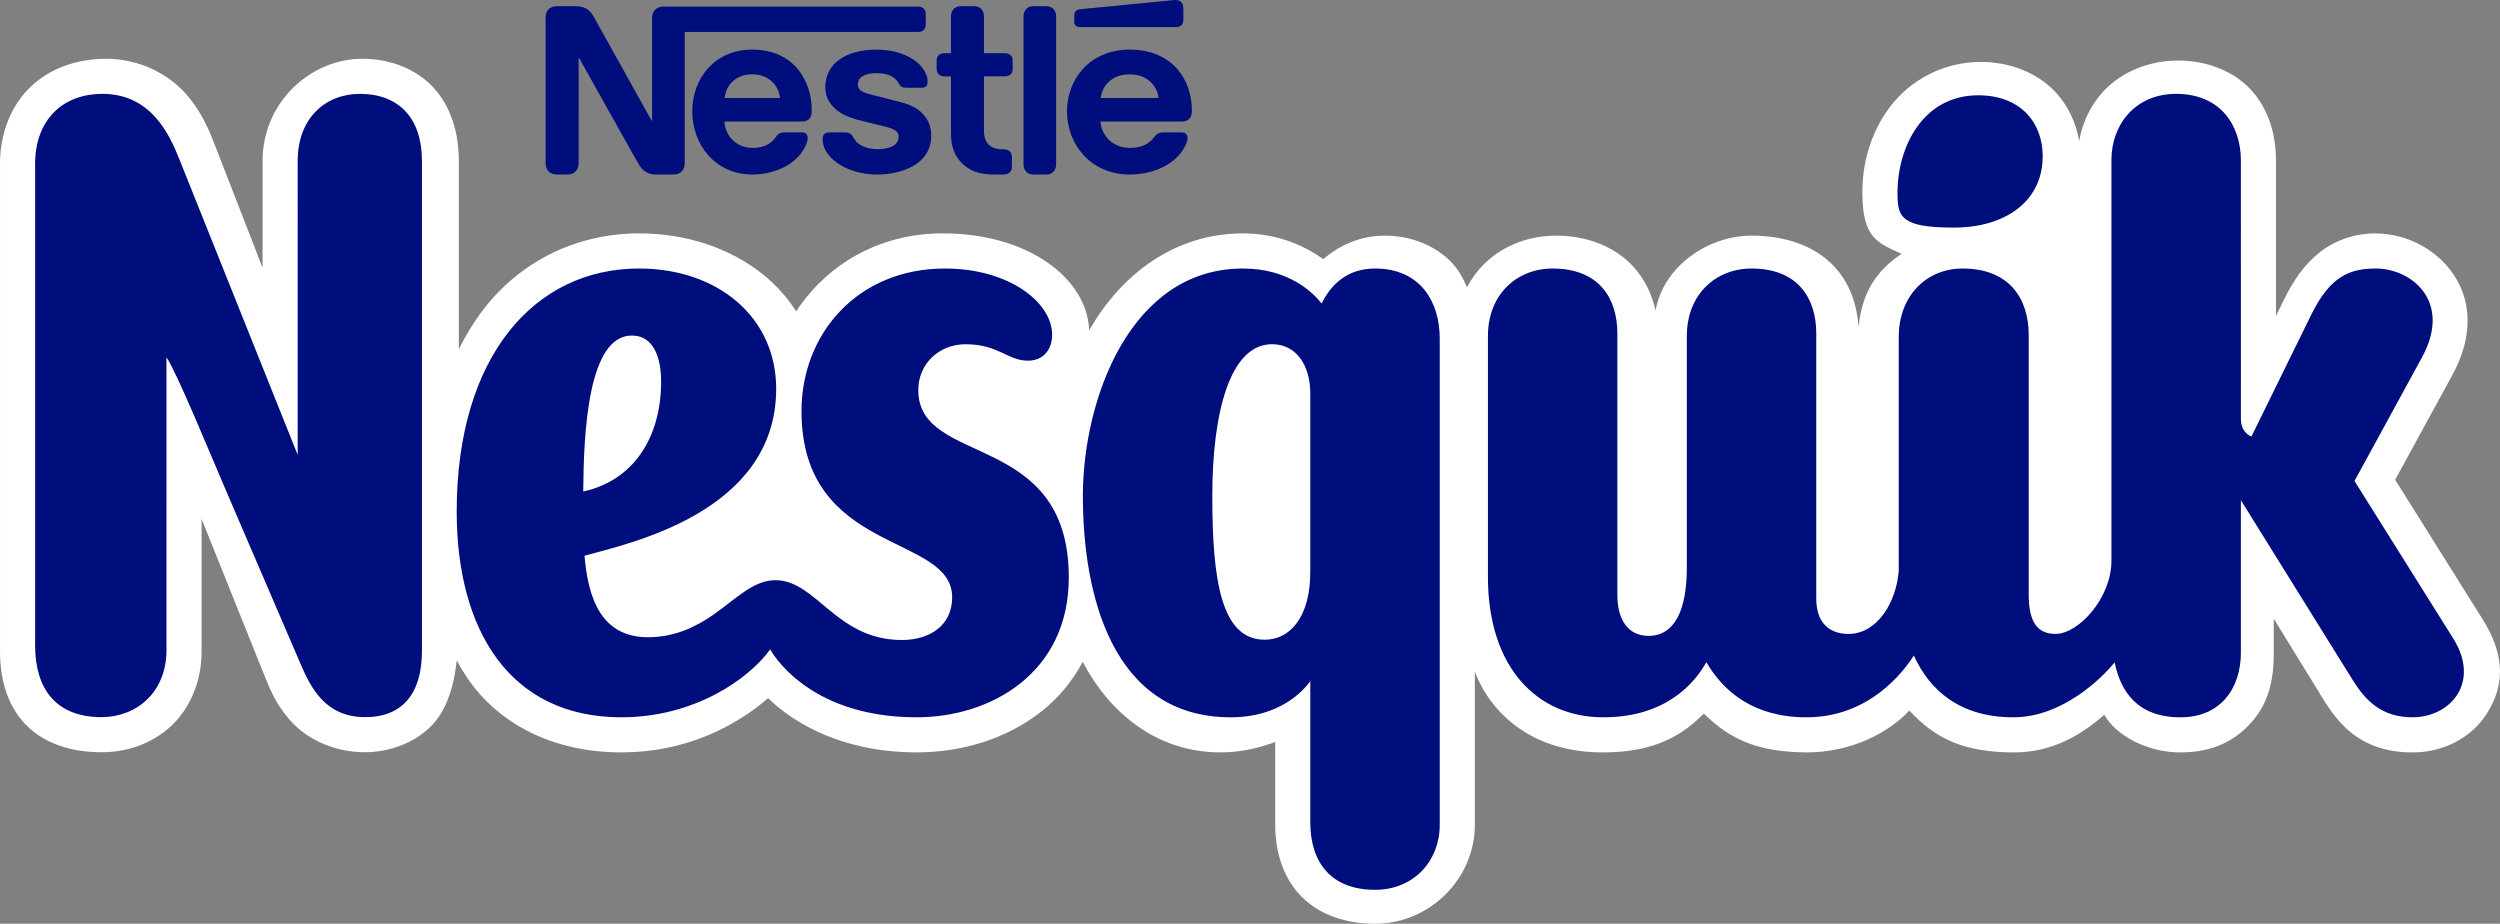 <?xml version="1.0" encoding="UTF-8" standalone="no"?>
<!-- Created with Inkscape (http://www.inkscape.org/) -->

<svg
   width="1000"
   height="369.5"
   viewBox="0 0 264.583 97.764"
   version="1.1"
   id="svg8"
   sodipodi:docname="logo.svg"
   inkscape:version="1.2.2 (732a01da63, 2022-12-09)"
   xmlns:inkscape="http://www.inkscape.org/namespaces/inkscape"
   xmlns:sodipodi="http://sodipodi.sourceforge.net/DTD/sodipodi-0.dtd"
   xmlns:xlink="http://www.w3.org/1999/xlink"
   xmlns="http://www.w3.org/2000/svg"
   xmlns:svg="http://www.w3.org/2000/svg"
   xmlns:rdf="http://www.w3.org/1999/02/22-rdf-syntax-ns#"
   xmlns:cc="http://creativecommons.org/ns#"
   xmlns:dc="http://purl.org/dc/elements/1.1/">
  <rect x="0" y="0" width="264.583" height="97.764" fill="#808080" stroke="none"/>
  <defs
     id="defs2">
    <clipPath
       id="clipPath1026"
       clipPathUnits="userSpaceOnUse">
      <path
         inkscape:connector-curvature="0"
         id="path1024"
         d="M 28.481,619.485 V 28.415 h 511.451 c 15.693,0 28.414,12.72 28.414,28.414 v 0 534.242 c 0,15.694 -12.721,28.414 -28.414,28.414 v 0 H 111.949 c -42.056,0 -76.928,7.676 -83.468,17.728 v 0 z" />
    </clipPath>
    <clipPath
       id="clipPath1040"
       clipPathUnits="userSpaceOnUse">
      <path
         inkscape:connector-curvature="0"
         id="path1038"
         d="M 0,0 H 596.693 V 737.008 H 0 Z" />
    </clipPath>
    <clipPath
       id="clipPath1052"
       clipPathUnits="userSpaceOnUse">
      <path
         inkscape:connector-curvature="0"
         id="path1050"
         d="m 28.481,650.346 h 240.13 v 63.712 H 28.481 Z" />
    </clipPath>
    <clipPath
       id="clipPath1116"
       clipPathUnits="userSpaceOnUse">
      <path
         inkscape:connector-curvature="0"
         id="path1114"
         d="m 28.492,650.346 h 240.119 v 63.712 H 28.492 Z" />
    </clipPath>
    <clipPath
       id="clipPath1132"
       clipPathUnits="userSpaceOnUse">
      <path
         inkscape:connector-curvature="0"
         id="path1130"
         d="m 28.481,650.346 h 240.13 v 63.712 H 28.481 Z" />
    </clipPath>
    <clipPath
       id="clipPath1164"
       clipPathUnits="userSpaceOnUse">
      <path
         inkscape:connector-curvature="0"
         id="path1162"
         d="m 28.492,650.346 h 240.119 v 63.712 H 28.492 Z" />
    </clipPath>
    <clipPath
       id="clipPath1180"
       clipPathUnits="userSpaceOnUse">
      <path
         inkscape:connector-curvature="0"
         id="path1178"
         d="m 28.481,650.346 h 240.13 v 63.712 H 28.481 Z" />
    </clipPath>
    <clipPath
       id="clipPath1232"
       clipPathUnits="userSpaceOnUse">
      <path
         inkscape:connector-curvature="0"
         id="path1230"
         d="m 28.492,650.346 h 240.119 v 63.712 H 28.492 Z" />
    </clipPath>
    <clipPath
       id="clipPath1248"
       clipPathUnits="userSpaceOnUse">
      <path
         inkscape:connector-curvature="0"
         id="path1246"
         d="m 28.481,650.346 h 240.13 v 63.712 H 28.481 Z" />
    </clipPath>
    <polygon
       points="0.344,0.867 20.484,0.867 20.484,5.873 0.344,5.873 "
       id="path-1" />
    <polygon
       points="0,0.168 399.757,0.168 399.757,152.64 0,152.64 "
       id="path-3" />
    <mask
       id="mask-4"
       fill="#ffffff">
      <use
         height="100%"
         width="100%"
         y="0"
         x="0"
         xlink:href="#path-3"
         id="use1809" />
    </mask>
  </defs>
  <sodipodi:namedview
     id="base"
     pagecolor="#ffffff"
     bordercolor="#666666"
     borderopacity="1.0"
     inkscape:pageopacity="0.0"
     inkscape:pageshadow="2"
     inkscape:zoom="0.6"
     inkscape:cx="464.16667"
     inkscape:cy="165"
     inkscape:document-units="mm"
     inkscape:current-layer="svg8"
     showgrid="false"
     showguides="false"
     inkscape:guide-bbox="true"
     inkscape:snap-smooth-nodes="true"
     inkscape:snap-object-midpoints="true"
     inkscape:snap-nodes="true"
     units="px"
     inkscape:window-width="1366"
     inkscape:window-height="705"
     inkscape:window-x="-8"
     inkscape:window-y="-8"
     inkscape:window-maximized="1"
     fit-margin-top="0"
     fit-margin-left="0"
     fit-margin-right="0"
     fit-margin-bottom="0"
     inkscape:showpageshadow="0"
     inkscape:pagecheckerboard="1"
     inkscape:deskcolor="#d1d1d1">
    <sodipodi:guide
       position="326.17,155.96"
       orientation="0,1"
       id="guide1006"
       inkscape:locked="false" />
  </sodipodi:namedview>
  <g
     id="g1705">
    <path
       sodipodi:nodetypes="sssscccccscsccccccsccscsccccscccscsssccssscssscccscsccssssccssccssccscsccssccsccsscsccss"
       inkscape:connector-curvature="0"
       id="path1667"
       d="m 11.209,6.219 c -3.061,0 -5.99,1.019 -8.069,3.068 C 1.061,11.336 0,14.269 0,17.336 v 51.587 c 0,2.855 0.715,5.708 2.74,7.784 2.025,2.075 4.948,2.906 8.009,2.906 2.625,-6e-6 5.275,-0.864 7.309,-2.733 2.034,-1.869 3.274,-4.741 3.274,-7.893 V 54.912 l 6.744,16.808 c 0.578,1.44 1.402,3.341 3.109,5.014 1.706,1.674 4.389,2.878 7.458,2.878 3.169,1.9e-5 6.671,-1.539 8.214,-4.425 0.86,-1.608 1.268,-3.345 1.479,-5.299 0.335,0.626 0.697,1.236 1.095,1.825 3.29,4.869 9.047,7.916 16.333,7.916 6.682,0.002 11.971,-2.667 15.53,-5.743 0.382,0.369 0.787,0.738 1.243,1.101 2.982,2.376 7.787,4.641 14.475,4.641 4.646,0 9.456,-1.342 13.299,-4.407 1.711,-1.365 3.169,-3.122 4.284,-5.169 2.666,5.127 7.603,9.576 14.576,9.576 2.166,0 4.1,-0.474 5.786,-1.099 v 8.734 c 0,2.771 0.768,5.555 2.737,7.579 1.969,2.024 4.833,2.92 7.828,2.92 5.882,0 10.565,-4.862 10.564,-10.439 V 71.047 c 0,0 2.586,8.584 13.586,8.584 5.664,0 8.503,-1.967 10.654,-4.108 2.883,2.838 5.808,4.056 10.858,4.108 4.884,0 8.822,-2.195 10.885,-4.431 2.813,3.025 5.77,4.399 11.022,4.431 4.196,0.025 7.29,-1.955 9.609,-3.981 1.259,2.199 4.529,3.981 8.07,3.981 3.431,0 5.834,-1.242 7.603,-3.298 1.769,-2.055 2.265,-4.496 2.265,-7.089 v -3.767 l 5.181,8.425 c 1.618,2.632 3.978,5.729 9.514,5.729 3.124,0 6.156,-1.416 7.879,-4.148 1.723,-2.732 2.077,-5.884 -0.435,-9.892 l -9.289,-14.814 6.094,-11.164 c 1.778,-3.257 2.039,-6.538 0.82,-9.245 -1.456,-3.235 -4.918,-5.614 -8.962,-5.665 -2.061,-0.026 -4.212,0.665 -5.879,1.956 -1.667,1.291 -2.843,3.023 -3.832,5.038 l -0.854,1.741 V 16.993 c 0,-2.499 -0.634,-5.13 -2.431,-7.241 -1.797,-2.111 -4.719,-3.345 -7.897,-3.345 -3.096,0 -5.94,1.169 -7.844,3.161 -1.432,1.499 -2.311,3.381 -2.659,5.362 -0.334,-1.984 -1.215,-3.879 -2.677,-5.361 -1.908,-1.934 -4.712,-3.013 -7.751,-3.013 -4.003,0 -7.445,1.969 -9.517,4.661 -2.072,2.693 -3.019,5.982 -2.998,9.226 0.03,4.723 1.53,5.235 4.158,6.42 -2.846,1.867 -4.234,4.36 -4.559,7.751 -0.156,-2.284 -0.887,-4.67 -2.688,-6.527 -2.042,-2.106 -5.121,-3.15 -8.637,-3.15 -4.645,0 -9.348,3.287 -10.159,7.929 -0.385,-1.721 -1.16,-3.371 -2.436,-4.732 -1.927,-2.057 -4.864,-3.196 -8.081,-3.196 -2.781,-3.7e-5 -5.579,0.978 -7.631,3.004 -0.724,0.714 -1.328,1.55 -1.819,2.471 -0.216,-0.539 -0.478,-1.076 -0.818,-1.607 -1.495,-2.339 -4.558,-3.868 -7.843,-3.868 -2.642,0 -4.833,1.022 -6.532,2.485 -2.034,-1.434 -4.85,-2.722 -8.519,-2.722 -7.413,0 -12.986,4.58 -16.162,10.083 -0.035,0.061 -0.064,0.127 -0.099,0.188 -0.139,-3.257 -2.268,-5.861 -4.961,-7.547 -2.785,-1.743 -6.39,-2.725 -10.55,-2.725 -6.818,0 -12.291,3.364 -15.505,8.251 -0.952,-1.489 -2.141,-2.81 -3.507,-3.905 -3.547,-2.843 -8.19,-4.345 -13.128,-4.345 -6.544,0 -12.526,2.902 -16.497,8.088 -0.973,1.271 -1.828,2.668 -2.57,4.177 V 17.033 c 0,-2.918 -0.796,-5.712 -2.689,-7.768 C 43.976,7.209 41.163,6.219 38.329,6.219 c -5.378,6.3e-6 -10.541,4.532 -10.541,10.814 v 11.303 L 22.775,15.445 C 22.259,14.118 21.45,11.941 19.67,9.931 17.89,7.92 14.872,6.219 11.209,6.219 Z"
       style="color:#000000;font-style:normal;font-variant:normal;font-weight:normal;font-stretch:normal;font-size:medium;line-height:normal;font-family:sans-serif;font-variant-ligatures:normal;font-variant-position:normal;font-variant-caps:normal;font-variant-numeric:normal;font-variant-alternates:normal;font-feature-settings:normal;text-indent:0;text-align:start;text-decoration:none;text-decoration-line:none;text-decoration-style:solid;text-decoration-color:#000000;letter-spacing:normal;word-spacing:normal;text-transform:none;writing-mode:lr-tb;direction:ltr;text-orientation:mixed;dominant-baseline:auto;baseline-shift:baseline;text-anchor:start;white-space:normal;shape-padding:0;clip-rule:nonzero;display:inline;overflow:visible;visibility:visible;isolation:auto;mix-blend-mode:normal;color-interpolation:sRGB;color-interpolation-filters:linearRGB;solid-color:#000000;solid-opacity:1;vector-effect:none;fill:#ffffff;fill-opacity:1;fill-rule:nonzero;stroke:none;stroke-width:11.865;stroke-linecap:round;stroke-linejoin:round;stroke-miterlimit:4;stroke-dasharray:none;stroke-dashoffset:0;stroke-opacity:1;color-rendering:auto;image-rendering:auto;shape-rendering:auto;text-rendering:auto;enable-background:accumulate" />
    <path
       id="path1664"
       style="fill:#000d7c;fill-opacity:1;fill-rule:evenodd;stroke:none;stroke-width:0.265"
       d="m 124.435,0 c -0.185,0 -0.367,0.025 -0.691,0.057 l -9.397,0.918 c -0.273,0.021 -0.407,0.108 -0.496,0.202 -0.112,0.117 -0.157,0.281 -0.157,0.487 v 0.596 c 0,0.236 0.045,0.341 0.142,0.431 0.088,0.117 0.246,0.178 0.465,0.178 h 10.134 c 0.252,0 0.44,-0.077 0.582,-0.184 0.154,-0.142 0.224,-0.332 0.224,-0.611 V 0.997 c 0,-0.414 -0.083,-0.625 -0.224,-0.777 C 124.882,0.08 124.676,0 124.435,0 Z M 58.936,0.653 c -0.444,0 -0.729,0.156 -0.933,0.393 -0.16,0.214 -0.258,0.436 -0.258,0.822 V 17.248 c 0,0.402 0.098,0.623 0.258,0.825 0.204,0.24 0.489,0.398 0.933,0.398 h 1.1 c 0.448,0 0.735,-0.158 0.939,-0.398 0.158,-0.202 0.263,-0.423 0.263,-0.825 V 6.138 h 0.053 c 0,0 6.095,10.918 6.354,11.323 0.335,0.575 0.914,1.009 1.747,1.009 h 1.873 c 0.454,0 0.738,-0.158 0.942,-0.398 0.168,-0.202 0.258,-0.423 0.258,-0.825 V 3.382 h 24.701 c 0.252,0 0.45,-0.08 0.577,-0.191 0.157,-0.146 0.234,-0.341 0.234,-0.628 V 1.515 c 0,-0.282 -0.077,-0.476 -0.234,-0.623 C 97.617,0.78 97.419,0.698 97.167,0.698 H 70.217 c -0.456,0 -0.745,0.163 -0.936,0.398 -0.172,0.199 -0.27,0.437 -0.27,0.831 V 12.767 h -0.054 c 0,0 -5.879,-10.582 -6.166,-11.072 C 62.593,1.347 62.37,1.107 62.072,0.93 61.775,0.764 61.465,0.653 60.882,0.653 Z m 42.764,0 c -0.371,0 -0.638,0.135 -0.818,0.348 -0.142,0.189 -0.239,0.408 -0.239,0.715 v 3.913 h -0.677 c -0.26,0 -0.458,0.071 -0.599,0.19 -0.165,0.147 -0.239,0.332 -0.239,0.621 v 0.831 c 0,0.282 0.074,0.477 0.239,0.617 0.142,0.124 0.339,0.194 0.599,0.194 h 0.677 v 5.981 c 0,1.529 0.419,2.489 1.213,3.257 0.732,0.705 1.69,1.151 3.346,1.151 h 1.038 c 0.255,0 0.448,-0.077 0.594,-0.198 0.161,-0.139 0.258,-0.33 0.258,-0.618 v -1.047 c 0,-0.282 -0.097,-0.476 -0.258,-0.621 -0.146,-0.117 -0.34,-0.189 -0.594,-0.189 H 106.085 c -0.658,0 -1.104,-0.166 -1.407,-0.456 -0.365,-0.329 -0.544,-0.853 -0.544,-1.522 V 8.082 h 2.216 c 0.251,0 0.448,-0.07 0.593,-0.194 0.156,-0.14 0.232,-0.335 0.232,-0.617 V 6.44 c 0,-0.289 -0.075,-0.474 -0.232,-0.621 -0.145,-0.119 -0.342,-0.19 -0.593,-0.19 h -2.216 V 1.716 c 0,-0.307 -0.088,-0.526 -0.236,-0.715 -0.192,-0.213 -0.442,-0.348 -0.815,-0.348 z m 7.65,0 c -0.375,0 -0.613,0.135 -0.788,0.348 -0.143,0.188 -0.238,0.407 -0.238,0.715 V 17.404 c 0,0.31 0.095,0.538 0.238,0.715 0.176,0.215 0.413,0.351 0.788,0.351 h 1.399 c 0.359,0 0.614,-0.136 0.782,-0.351 0.14,-0.178 0.242,-0.405 0.242,-0.715 V 1.716 c 0,-0.308 -0.102,-0.527 -0.242,-0.715 -0.167,-0.213 -0.423,-0.348 -0.782,-0.348 z M 79.608,5.251 c -4.068,0 -6.344,3.168 -6.344,6.511 0,3.565 2.443,6.709 6.365,6.709 1.965,0 3.881,-0.746 4.984,-2.042 0.485,-0.565 0.871,-1.344 0.871,-1.826 0,-0.158 -0.048,-0.297 -0.141,-0.409 -0.087,-0.116 -0.235,-0.181 -0.473,-0.181 h -1.892 c -0.375,0 -0.629,0.136 -0.811,0.42 -0.548,0.81 -1.362,1.222 -2.515,1.222 -1.766,0 -2.906,-1.33 -2.985,-2.792 h 8.151 c 0.369,0 0.618,-0.084 0.809,-0.258 0.187,-0.188 0.282,-0.449 0.282,-0.956 0,-1.541 -0.479,-3.13 -1.483,-4.348 C 83.389,6.078 81.82,5.251 79.609,5.251 Z m 13.161,0 c -3.278,0 -5.423,1.517 -5.423,3.954 0,0.863 0.313,1.567 0.849,2.115 0.613,0.646 1.481,1.084 2.752,1.402 l 2.736,0.675 c 0.749,0.192 1.424,0.414 1.424,1.056 0,0.994 -1.075,1.334 -2.219,1.334 -0.572,0 -1.156,-0.104 -1.633,-0.341 -0.335,-0.166 -0.632,-0.4 -0.822,-0.711 -0.182,-0.274 -0.243,-0.468 -0.517,-0.623 -0.159,-0.089 -0.378,-0.1 -0.643,-0.1 h -1.483 c -0.324,0 -0.486,0.085 -0.587,0.213 -0.107,0.133 -0.145,0.321 -0.145,0.51 0,0.466 0.165,1.052 0.566,1.579 0.911,1.189 2.809,2.156 5.235,2.156 2.393,0 5.695,-0.975 5.695,-4.112 0,-0.805 -0.23,-1.494 -0.675,-2.06 -0.558,-0.711 -1.364,-1.199 -2.731,-1.536 L 92.436,10.077 C 91.316,9.795 90.788,9.594 90.788,8.918 c 0,-0.654 0.595,-1.178 1.981,-1.178 0.815,0 1.554,0.175 2.04,0.672 0.386,0.402 0.322,0.608 0.626,0.782 0.194,0.092 0.417,0.093 0.753,0.093 h 1.347 c 0.21,0 0.368,-0.042 0.491,-0.166 0.094,-0.106 0.149,-0.269 0.149,-0.535 0,-0.609 -0.412,-1.395 -1.116,-1.995 -0.966,-0.806 -2.464,-1.339 -4.291,-1.339 z m 26.777,0 c -4.233,0 -6.624,3.168 -6.624,6.511 0,3.565 2.549,6.709 6.649,6.709 2.046,0 4.045,-0.746 5.197,-2.042 0.496,-0.565 0.911,-1.344 0.911,-1.826 0,-0.158 -0.051,-0.297 -0.143,-0.409 -0.092,-0.116 -0.253,-0.181 -0.505,-0.181 h -1.971 c -0.377,0 -0.649,0.136 -0.85,0.42 -0.572,0.81 -1.413,1.222 -2.63,1.222 -1.833,0 -3.02,-1.33 -3.112,-2.792 h 8.547 c 0.374,0 0.642,-0.084 0.822,-0.258 0.208,-0.188 0.305,-0.449 0.305,-0.956 0,-1.541 -0.5,-3.13 -1.543,-4.348 -1.082,-1.223 -2.744,-2.051 -5.052,-2.051 z M 79.619,7.865 c 1.638,0 2.771,1.066 2.934,2.505 h -5.862 c 0.152,-1.439 1.24,-2.505 2.929,-2.505 z m 39.945,0 c 1.707,0 2.883,1.066 3.047,2.505 h -6.115 c 0.162,-1.439 1.319,-2.505 3.068,-2.505 z" />
    <path
       id="path1643"
       style="fill:#000d7c;fill-opacity:1;stroke:none;stroke-width:8.565;stroke-linecap:square;stroke-linejoin:round;stroke-miterlimit:4;stroke-dasharray:none;stroke-dashoffset:0;stroke-opacity:0.36"
       d="M 10.854,9.934 C 6.521,9.934 3.716,12.798 3.716,17.336 v 50.961 c 0,4.538 2.147,7.601 7.034,7.601 3.631,-6e-6 6.868,-2.56 6.868,-7.098 V 37.812 c 1.073,1.561 4.517,9.96 6.322,14.158 l 7.899,18.367 c 1.096,2.549 2.668,5.56 6.805,5.56 3.956,2.5e-5 6.01,-2.487 6.01,-7.025 v -51.84 c 0,-4.538 -2.442,-7.098 -6.575,-7.098 -3.631,6.3e-6 -6.575,2.56 -6.575,7.098 V 48.14 L 18.957,16.792 C 17.926,14.216 15.964,9.934 10.854,9.934 Z m 219.456,0 c -4.354,0 -6.849,3.292 -6.849,6.975 v 42.44 c 0,3.93 -3.455,7.742 -5.942,7.742 -2.237,0 -2.812,-1.814 -2.812,-4.169 V 35.474 c 0,-3.96 -2.129,-7.056 -7.004,-7.056 -3.799,-2.5e-5 -6.753,2.859 -6.753,7.263 v 24.715 c -0.251,3.388 -2.307,6.695 -5.305,6.695 -2.05,0 -3.423,-1.174 -3.423,-3.731 V 35.296 c 0,-3.782 -1.995,-6.878 -6.849,-6.878 -3.783,-2.2e-5 -6.849,2.734 -6.849,7.138 v 24.479 c 0,4.618 -1.329,7.261 -4.059,7.261 -2.179,0 -3.294,-1.735 -3.294,-4.292 V 35.296 c 0,-3.782 -1.995,-6.878 -6.849,-6.878 -3.783,-2.2e-5 -6.849,2.734 -6.849,7.138 v 25.509 c 0,9.593 5.226,14.851 12.199,14.851 6.663,0 9.69,-3.633 10.915,-5.84 1.792,3.099 5.009,5.84 10.597,5.84 6.638,0 10.272,-4.815 11.362,-6.54 1.656,3.633 4.83,6.54 10.546,6.54 5.175,0 9.428,-4.205 10.704,-5.819 0.619,2.994 2.336,5.819 6.975,5.819 4.245,0 6.389,-3.066 6.389,-6.849 V 52.937 l 11.815,19.002 c 1.374,2.21 3.075,3.975 6.359,3.975 3.96,0 7.239,-3.657 4.296,-8.35 l -10.445,-16.659 7.138,-13.074 c 3.237,-5.93 -1.106,-9.414 -4.88,-9.414 -2.786,0 -4.849,0.839 -6.85,4.916 l -6.315,12.865 c 0,0 -1.117,-0.341 -1.117,-1.886 V 16.993 c 0,-3.725 -2.152,-7.059 -6.849,-7.059 z M 209.365,10.085 c -5.793,0 -8.549,5.362 -8.549,10.36 0,0.927 0.049,1.902 0.571,2.477 0.833,0.919 2.617,1.164 5.425,1.164 5.363,0 9.375,-2.744 9.375,-7.56 0,-3.571 -2.365,-6.442 -6.821,-6.442 z M 67.625,28.418 c -11.034,0 -19.292,9.27 -19.292,25.715 0,12.451 5.527,21.78 17.431,21.782 7.702,9.82e-4 13.486,-4.046 15.75,-7.19 0,0 3.737,7.19 15.498,7.19 7.816,0 16.102,-4.659 16.102,-14.793 0,-15.63 -15.929,-11.662 -15.929,-19.836 0,-2.799 2.211,-4.854 5.006,-4.854 3.466,0 4.458,1.74 6.588,1.74 1.664,0 2.57,-1.191 2.57,-2.75 0,-3.424 -4.576,-7.004 -11.334,-7.004 -9.25,0 -15.191,6.898 -15.191,15.086 0,15.296 15.944,12.903 15.944,19.71 0,3.022 -2.414,4.52 -5.314,4.52 -6.986,0 -9.03,-6.329 -13.391,-6.329 -2.336,0 -4.165,1.969 -6.535,3.631 -1.876,1.315 -4.134,2.405 -6.94,2.405 -4.989,0 -6.355,-4.169 -6.728,-8.624 C 66.353,57.549 82.111,54.32 82.146,41.181 82.167,33.574 75.97,28.418 67.625,28.418 Z m 63.911,0 c -11.94,0 -16.932,13.907 -16.932,24.077 0,10.17 2.966,23.421 15.66,23.421 5.215,0 7.717,-2.865 8.409,-3.822 V 87.028 c 0,4.256 2.208,7.145 6.849,7.145 4.108,0 6.849,-3.067 6.849,-6.849 V 35.798 c 0,-3.782 -1.995,-7.38 -6.849,-7.38 -2.808,0 -4.602,1.564 -5.647,3.706 -0.879,-1.121 -3.433,-3.706 -8.339,-3.706 z m -64.665,7.093 c 2.365,0 3.097,2.454 3.097,4.874 -2e-6,5.931 -2.936,10.476 -8.243,11.634 0.043,-6.274 0.51,-16.508 5.146,-16.508 z m 67.753,0.917 c 2.577,0 4.048,2.242 4.048,5.212 v 18.879 c 0,4.746 -2.107,7.185 -4.832,7.185 -4.639,0 -5.538,-6.418 -5.538,-15.209 0,-8.79 1.851,-16.067 6.323,-16.067 z"
       sodipodi:nodetypes="ssssscssssssscsssssssssscssssssssssssscscscssccscccsccssssscsssssscssssssssssssscssssscssssscssscsssssss" />
  </g>
</svg>
